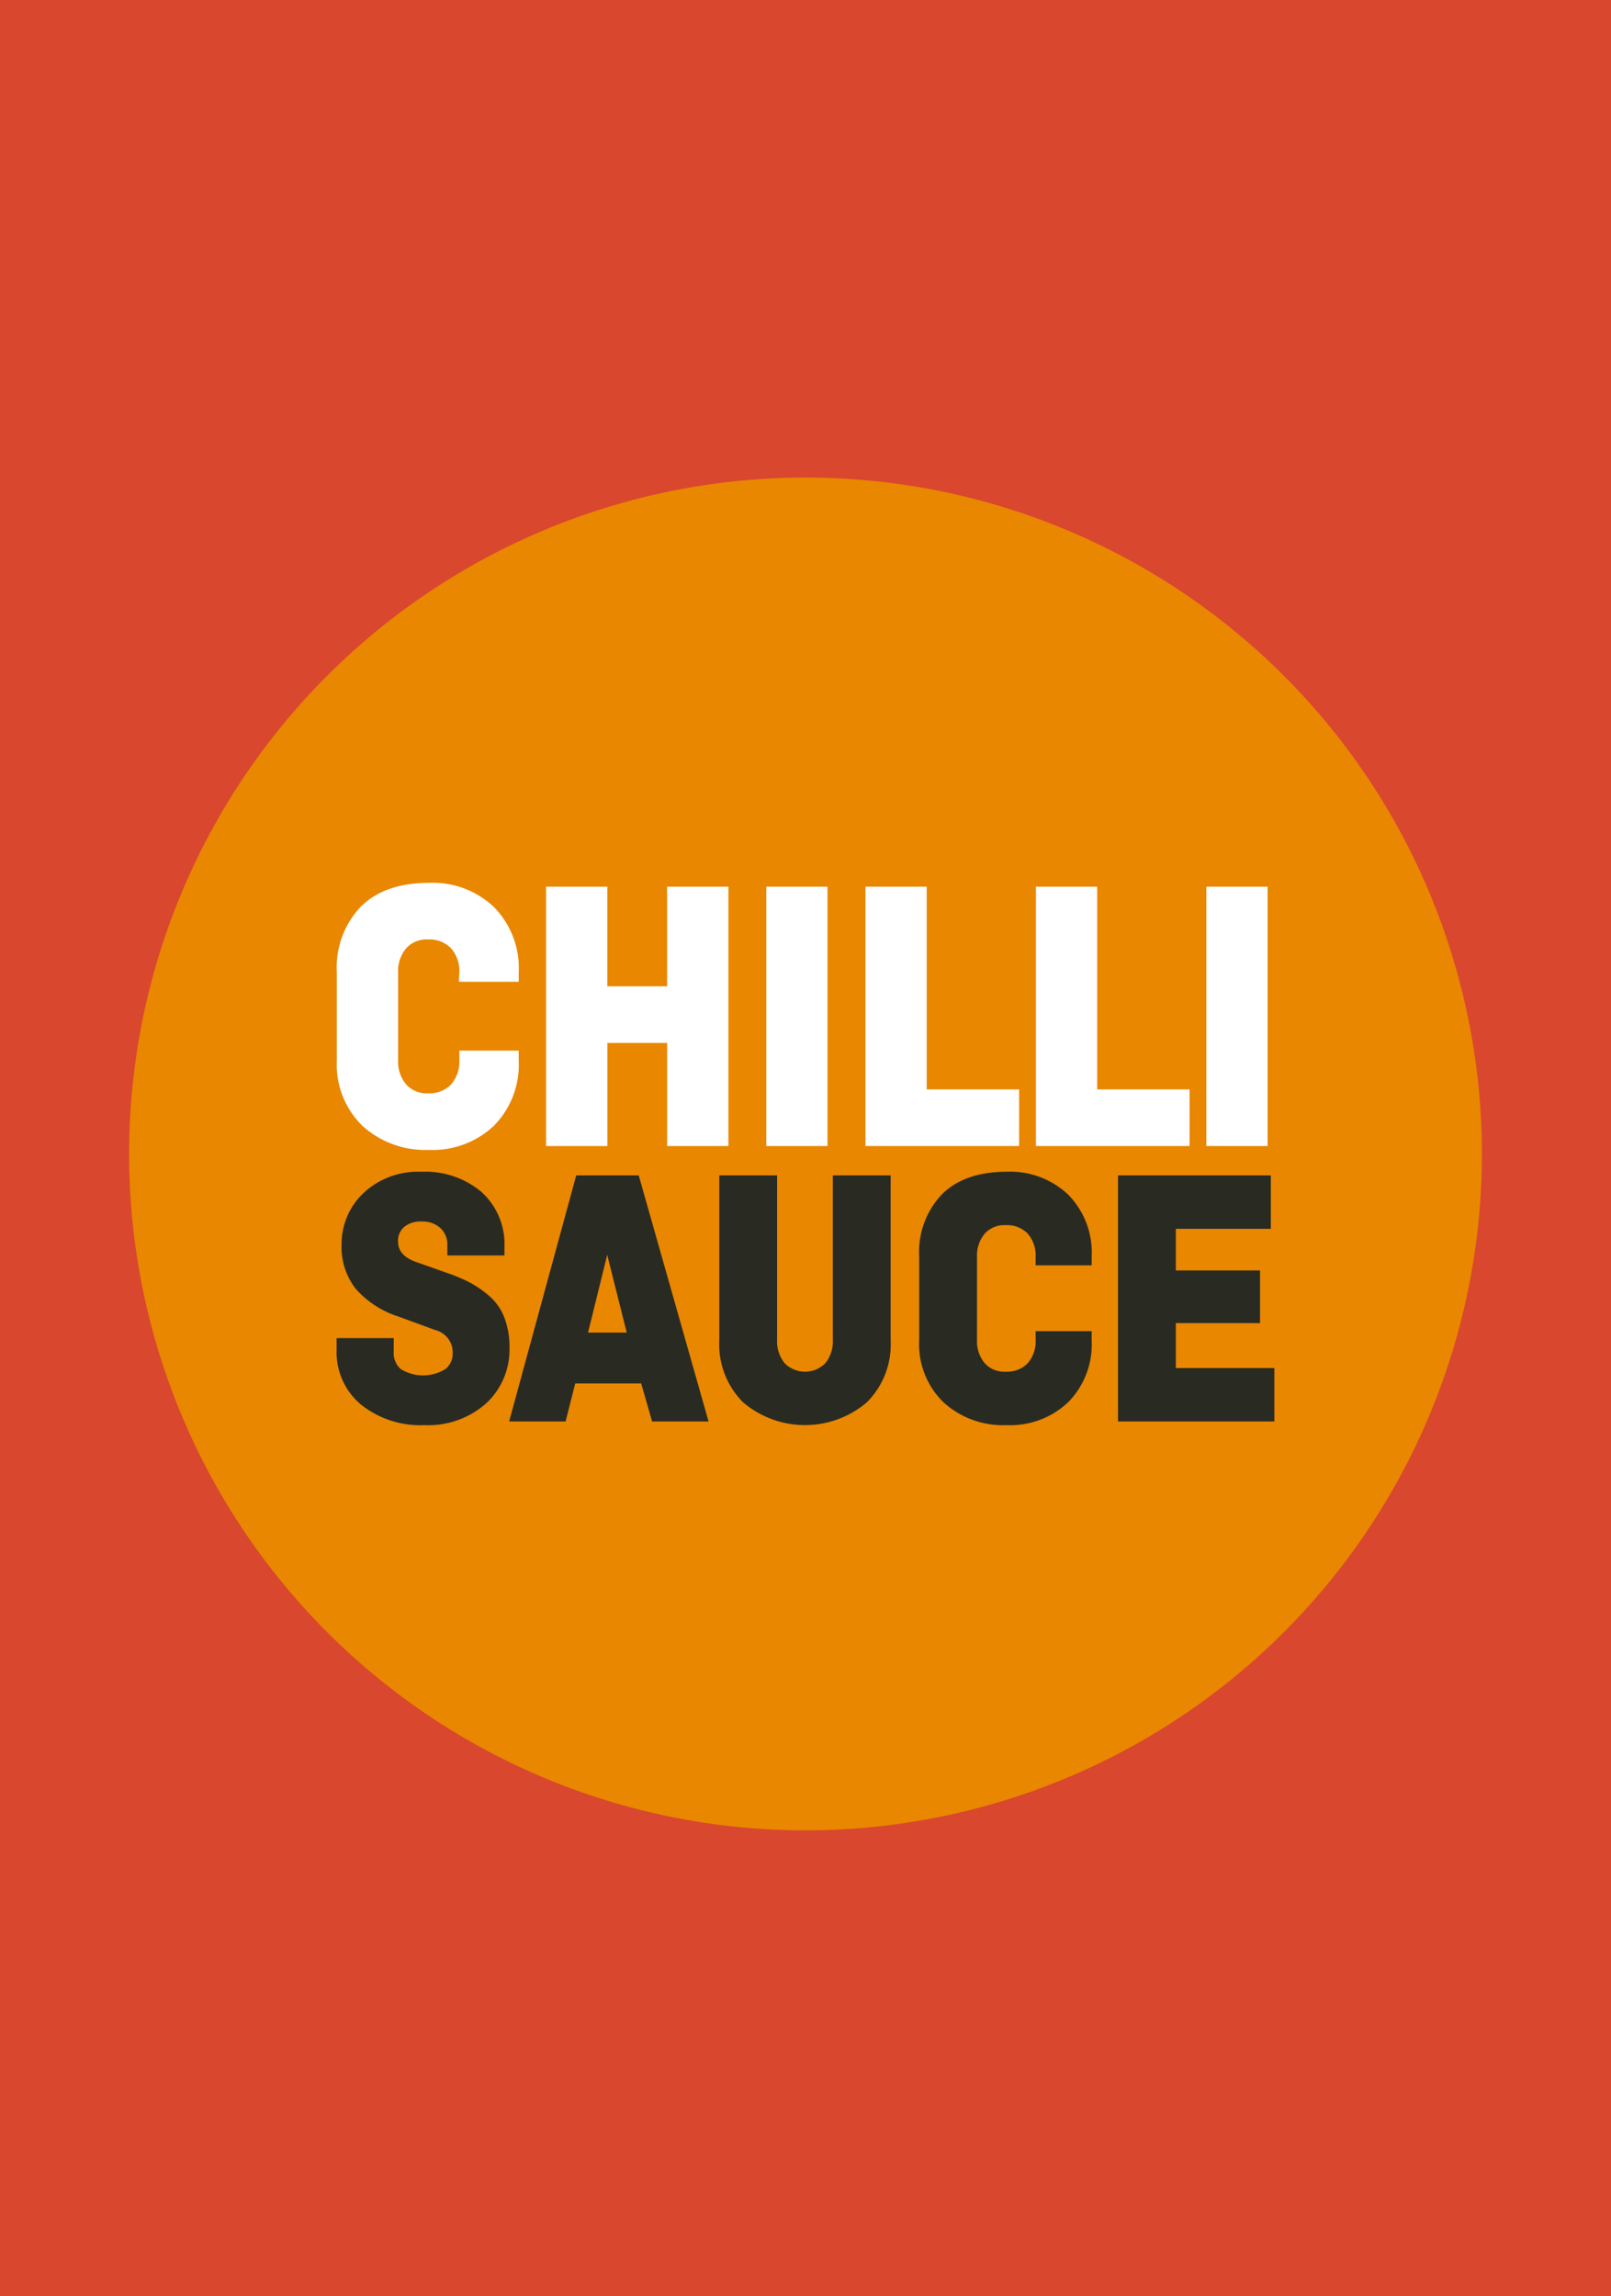 <svg viewBox="0 0 198.876 283.465" height="283.465" width="198.876" xmlns="http://www.w3.org/2000/svg">
  <g transform="translate(-675.682 -194.207)" data-name="Group 1673" id="Group_1673">
    <rect fill="#d9472f" transform="translate(675.682 194.207)" height="283.465" width="198.876" data-name="Rectangle 118" id="Rectangle_118"></rect>
    <path fill="#e98700" d="M858.622,336.663a83.5,83.5,0,1,1-83.5-83.5,83.5,83.5,0,0,1,83.5,83.5" data-name="Path 2318" id="Path_2318"></path>
    <g data-name="Group 1670" id="Group_1670">
      <path fill="#292b23" d="M737.592,348.831h-6.323v-.9a3.107,3.107,0,0,0-.974-2.39,3.613,3.613,0,0,0-2.565-.9,3.5,3.5,0,0,0-2.409.768,2.609,2.609,0,0,0-.866,2.043q0,2.039,2.514,2.9l3.806,1.349a20.118,20.118,0,0,1,2.811,1.192,12.966,12.966,0,0,1,2.279,1.6,6.269,6.269,0,0,1,1.748,2.519,9.63,9.63,0,0,1,.6,3.511,8.677,8.677,0,0,1-2.786,6.681,10.4,10.4,0,0,1-7.343,2.57,11.391,11.391,0,0,1-7.586-2.434,8.065,8.065,0,0,1-2.9-6.5v-1.082h6.326v1.309a2.975,2.975,0,0,0,1.037,2.461,5.616,5.616,0,0,0,5.928-.024,2.78,2.78,0,0,0,1.039-2.255,3.207,3.207,0,0,0-2.433-3.206l-4.555-1.669a11.5,11.5,0,0,1-5.063-3.295,7.941,7.941,0,0,1-1.662-5.19,8.269,8.269,0,0,1,2.588-6.137,9.482,9.482,0,0,1,6.924-2.526,10.36,10.36,0,0,1,7.164,2.412,8.317,8.317,0,0,1,2.7,6.522Z" data-name="Path 2319" id="Path_2319"></path>
      <path stroke-width="0.727" stroke-miterlimit="10" stroke="#292b23" fill="none" d="M737.592,348.831h-6.323v-.9a3.107,3.107,0,0,0-.974-2.39,3.613,3.613,0,0,0-2.565-.9,3.5,3.5,0,0,0-2.409.768,2.609,2.609,0,0,0-.866,2.043q0,2.039,2.514,2.9l3.806,1.349a20.118,20.118,0,0,1,2.811,1.192,12.966,12.966,0,0,1,2.279,1.6,6.269,6.269,0,0,1,1.748,2.519,9.63,9.63,0,0,1,.6,3.511,8.677,8.677,0,0,1-2.786,6.681,10.4,10.4,0,0,1-7.343,2.57,11.391,11.391,0,0,1-7.586-2.434,8.065,8.065,0,0,1-2.9-6.5v-1.082h6.326v1.309a2.975,2.975,0,0,0,1.037,2.461,5.616,5.616,0,0,0,5.928-.024,2.78,2.78,0,0,0,1.039-2.255,3.207,3.207,0,0,0-2.433-3.206l-4.555-1.669a11.5,11.5,0,0,1-5.063-3.295,7.941,7.941,0,0,1-1.662-5.19,8.269,8.269,0,0,1,2.588-6.137,9.482,9.482,0,0,1,6.924-2.526,10.36,10.36,0,0,1,7.164,2.412,8.317,8.317,0,0,1,2.7,6.522Z" data-name="Path 2320" id="Path_2320"></path>
    </g>
    <path fill="#292b23" d="M750.639,347.613l-2.828,11.464h5.705Zm-5.416,21.707H739.01l8.083-29.65h7.164l8.414,29.65h-6.214l-1.348-4.692h-8.7Z" data-name="Path 2321" id="Path_2321"></path>
    <path stroke-width="0.727" stroke-miterlimit="10" stroke="#292b23" fill="none" d="M750.639,347.613l-2.828,11.464h5.705Zm-5.416,21.707H739.01l8.083-29.65h7.164l8.414,29.65h-6.214l-1.348-4.692h-8.7Z" data-name="Path 2322" id="Path_2322"></path>
    <g data-name="Group 1671" id="Group_1671">
      <path fill="#292b23" d="M778.859,339.67h6.412v20.039a9.745,9.745,0,0,1-2.808,7.332,11.415,11.415,0,0,1-14.815,0,9.745,9.745,0,0,1-2.808-7.332V339.67h6.412v19.9a4.669,4.669,0,0,0,1.016,3.161,3.9,3.9,0,0,0,5.575,0,4.669,4.669,0,0,0,1.016-3.161Z" data-name="Path 2323" id="Path_2323"></path>
      <path stroke-width="0.727" stroke-miterlimit="10" stroke="#292b23" fill="none" d="M778.859,339.67h6.412v20.039a9.745,9.745,0,0,1-2.808,7.332,11.415,11.415,0,0,1-14.815,0,9.745,9.745,0,0,1-2.808-7.332V339.67h6.412v19.9a4.669,4.669,0,0,0,1.016,3.161,3.9,3.9,0,0,0,5.575,0,4.669,4.669,0,0,0,1.016-3.161Z" data-name="Path 2324" id="Path_2324"></path>
      <path fill="#292b23" d="M803.892,358.9h6.193v.813a9.8,9.8,0,0,1-2.787,7.332,10.044,10.044,0,0,1-7.343,2.73,10.525,10.525,0,0,1-7.561-2.73,9.62,9.62,0,0,1-2.878-7.332V349.285a9.954,9.954,0,0,1,2.7-7.381q2.7-2.682,7.74-2.684a10.043,10.043,0,0,1,7.343,2.729,9.814,9.814,0,0,1,2.787,7.336v.765h-6.193v-.632a4.472,4.472,0,0,0-1.085-3.182,3.907,3.907,0,0,0-2.985-1.15,3.614,3.614,0,0,0-2.854,1.175,4.588,4.588,0,0,0-1.039,3.157v10.154a4.594,4.594,0,0,0,1.039,3.161,3.615,3.615,0,0,0,2.854,1.171,3.892,3.892,0,0,0,2.985-1.15,4.459,4.459,0,0,0,1.085-3.182Z" data-name="Path 2325" id="Path_2325"></path>
      <path stroke-width="0.727" stroke-miterlimit="10" stroke="#292b23" fill="none" d="M803.892,358.9h6.193v.813a9.8,9.8,0,0,1-2.787,7.332,10.044,10.044,0,0,1-7.343,2.73,10.525,10.525,0,0,1-7.561-2.73,9.62,9.62,0,0,1-2.878-7.332V349.285a9.954,9.954,0,0,1,2.7-7.381q2.7-2.682,7.74-2.684a10.043,10.043,0,0,1,7.343,2.729,9.814,9.814,0,0,1,2.787,7.336v.765h-6.193v-.632a4.472,4.472,0,0,0-1.085-3.182,3.907,3.907,0,0,0-2.985-1.15,3.614,3.614,0,0,0-2.854,1.175,4.588,4.588,0,0,0-1.039,3.157v10.154a4.594,4.594,0,0,0,1.039,3.161,3.615,3.615,0,0,0,2.854,1.171,3.892,3.892,0,0,0,2.985-1.15,4.459,4.459,0,0,0,1.085-3.182Z" data-name="Path 2326" id="Path_2326"></path>
    </g>
    <path fill="#292b23" d="M830.869,357.179H820.475v6.275h12.164v5.866H814.063V339.67H832.2v5.87H820.475v5.866h10.394Z" data-name="Path 2327" id="Path_2327"></path>
    <path stroke-width="0.727" stroke-miterlimit="10" stroke="#292b23" fill="none" d="M830.869,357.179H820.475v6.275h12.164v5.866H814.063V339.67H832.2v5.87H820.475v5.866h10.394Z" data-name="Path 2328" id="Path_2328"></path>
    <g data-name="Group 1672" id="Group_1672">
      <path fill="#fff" d="M732.794,324.309h6.518v.854a10.307,10.307,0,0,1-2.935,7.718,10.564,10.564,0,0,1-7.726,2.872,11.091,11.091,0,0,1-7.961-2.872,10.137,10.137,0,0,1-3.024-7.718V314.19a10.459,10.459,0,0,1,2.839-7.765q2.836-2.826,8.146-2.827a10.565,10.565,0,0,1,7.726,2.873,10.312,10.312,0,0,1,2.935,7.719V315h-6.518v-.663a4.7,4.7,0,0,0-1.141-3.35,4.109,4.109,0,0,0-3.14-1.212,3.8,3.8,0,0,0-3,1.236,4.831,4.831,0,0,0-1.094,3.326V325.02a4.832,4.832,0,0,0,1.094,3.326,3.807,3.807,0,0,0,3,1.236,4.11,4.11,0,0,0,3.14-1.213,4.7,4.7,0,0,0,1.141-3.349Z" data-name="Path 2329" id="Path_2329"></path>
      <path stroke-width="0.811" stroke-miterlimit="10" stroke="#fff" fill="none" d="M732.794,324.309h6.518v.854a10.307,10.307,0,0,1-2.935,7.718,10.564,10.564,0,0,1-7.726,2.872,11.091,11.091,0,0,1-7.961-2.872,10.137,10.137,0,0,1-3.024-7.718V314.19a10.459,10.459,0,0,1,2.839-7.765q2.836-2.826,8.146-2.827a10.565,10.565,0,0,1,7.726,2.873,10.312,10.312,0,0,1,2.935,7.719V315h-6.518v-.663a4.7,4.7,0,0,0-1.141-3.35,4.109,4.109,0,0,0-3.14-1.212,3.8,3.8,0,0,0-3,1.236,4.831,4.831,0,0,0-1.094,3.326V325.02a4.832,4.832,0,0,0,1.094,3.326,3.807,3.807,0,0,0,3,1.236,4.11,4.11,0,0,0,3.14-1.213,4.7,4.7,0,0,0,1.141-3.349Z" data-name="Path 2330" id="Path_2330"></path>
    </g>
    <path fill="#fff" d="M765.2,304.074v31.205h-6.752V322.551h-8.194v12.728H743.5V304.074h6.748v12.3h8.194v-12.3Z" data-name="Path 2331" id="Path_2331"></path>
    <path stroke-width="0.811" stroke-miterlimit="10" stroke="#fff" fill="none" d="M765.2,304.074v31.205h-6.752V322.551h-8.194v12.728H743.5V304.074h6.748v12.3h8.194v-12.3Z" data-name="Path 2332" id="Path_2332"></path>
    <rect fill="#fff" transform="translate(770.686 304.074)" height="31.205" width="6.748" data-name="Rectangle 119" id="Rectangle_119"></rect>
    <rect stroke-width="0.811" stroke-miterlimit="10" stroke="#fff" fill="none" transform="translate(770.686 304.074)" height="31.205" width="6.748" data-name="Rectangle 120" id="Rectangle_120"></rect>
    <path fill="#fff" d="M789.678,304.074V329.1h11.406v6.175H782.93V304.074Z" data-name="Path 2333" id="Path_2333"></path>
    <path stroke-width="0.811" stroke-miterlimit="10" stroke="#fff" fill="none" d="M789.678,304.074V329.1h11.406v6.175H782.93V304.074Z" data-name="Path 2334" id="Path_2334"></path>
    <path fill="#fff" d="M810.72,304.074V329.1h11.406v6.175H803.972V304.074Z" data-name="Path 2335" id="Path_2335"></path>
    <path stroke-width="0.811" stroke-miterlimit="10" stroke="#fff" fill="none" d="M810.72,304.074V329.1h11.406v6.175H803.972V304.074Z" data-name="Path 2336" id="Path_2336"></path>
    <rect fill="#fff" transform="translate(825.009 304.074)" height="31.205" width="6.749" data-name="Rectangle 121" id="Rectangle_121"></rect>
    <rect stroke-width="0.811" stroke-miterlimit="10" stroke="#fff" fill="none" transform="translate(825.009 304.074)" height="31.205" width="6.749" data-name="Rectangle 122" id="Rectangle_122"></rect>
  </g>
</svg>
